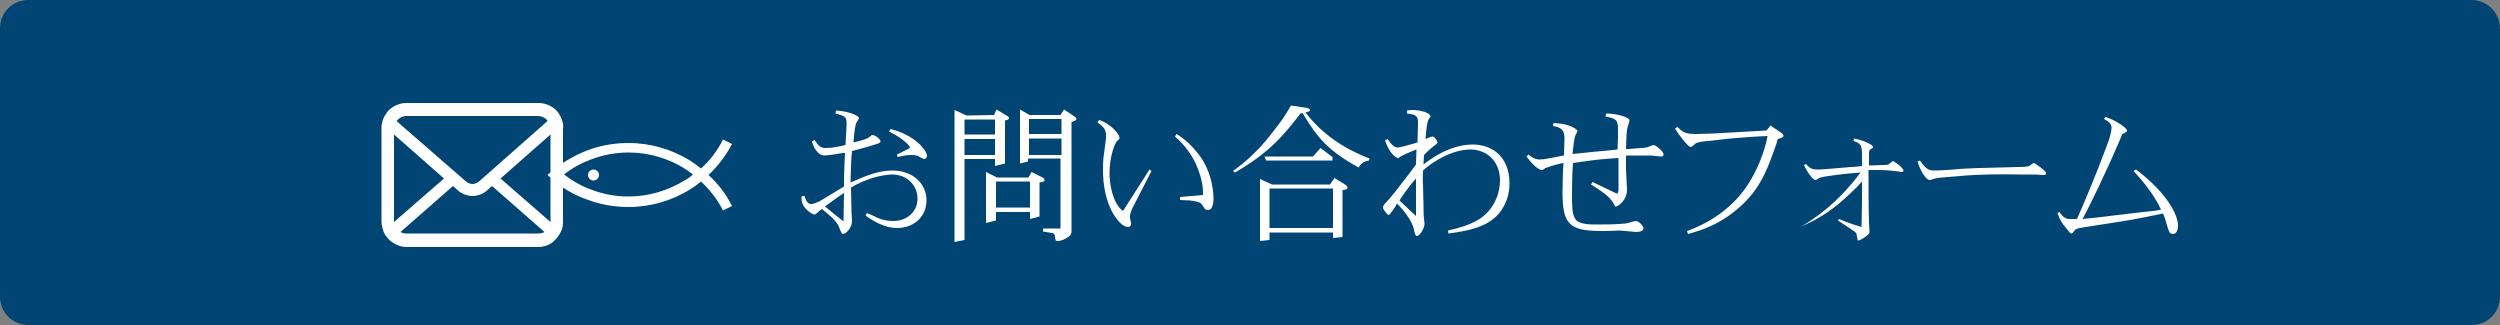 <?xml version="1.0" encoding="utf-8"?>
<!-- Generator: Adobe Illustrator 25.0.0, SVG Export Plug-In . SVG Version: 6.00 Build 0)  -->
<svg version="1.1" id="レイヤー_1" xmlns="http://www.w3.org/2000/svg" xmlns:xlink="http://www.w3.org/1999/xlink" x="0px"
	 y="0px" viewBox="0 0 500 65" enable-background="new 0 0 500 65" xml:space="preserve">
<rect x="0" y="0" width="500" height="65" fill="#808080" stroke="none"/>
<g>
	<path fill="#004573" d="M494.3,65H5.7C2.5,65,0,62.5,0,59.3V5.7C0,2.5,2.5,0,5.7,0h488.6c3.1,0,5.7,2.5,5.7,5.7v53.6
		C500,62.5,497.5,65,494.3,65z"/>
	<g>
		<path fill="#FFFFFF" d="M164.4,41.8c0,0-0.2,0.1-0.3,0.2c-0.3,0.2-0.9,0.9-1.2,0.9c-0.4,0-2.6-1.2-2.6-3.2c0-0.2,0-0.3,0.1-0.5
			l0.5,0c0.2,0.6,0.5,1.6,1.3,1.6c0.6,0,1.4-0.4,1.8-0.6l4.8-2.9c0-1.5,0-2.4,0.1-4.7l0.1-2c-0.2,0-0.2,0-0.4,0
			c-0.5,0.1-3.1,0.5-3.7,0.5c-0.6,0-0.8-0.2-1.1-0.4c-0.9-0.8-1.2-1.7-1.4-2.4l0.5-0.3c0.8,1.2,1.3,1.6,2.2,1.6c1.4,0,2.7-0.3,4-0.6
			l0.2-3.6c0.1-2.1-0.1-2.1-2.2-2.7l0.1-0.6c3.1,0.2,4.6,1.2,4.6,1.5c0,0,0,0.1,0,0.1l-0.5,0.8c-0.3,0.5-0.5,2.4-0.6,4
			c0.1,0,0.3-0.1,0.4-0.1c0.6-0.2,2-0.5,2.5-0.8c0.7-0.5,0.7-0.6,0.9-0.6c0.5,0,1.6,0.8,1.6,1.3c0,0.3-0.7,0.5-1.1,0.6l-1.6,0.5
			l-2.6,0.7c-0.1,0-0.3,0.1-0.4,0.1c-0.2,1.5-0.2,3.8-0.3,6.3c3.2-1.4,5.6-2.4,8.4-2.4c3.9,0,6.8,2.5,6.8,6c0,3.1-2.4,5.5-5.9,5.5
			c-2.5,0-4.8-1.4-6.3-2.5l0.3-0.5c0.3,0.2,0.4,0.2,0.5,0.2l1.7,0.8c1.1,0.5,2.3,0.6,3.1,0.6c2.4,0,4.8-1.6,4.8-4.5
			c0-2.8-2.3-4.8-5-4.8c-1.8,0-5.1,0.7-8.3,2.6c0,0.4,0.1,4.1,0.1,4.8c0,0.3,0.1,1.6,0.1,1.9c0,1.5-1.3,2.6-1.8,2.6
			c-0.1,0-0.2,0-0.2-0.1c-0.2-0.2-0.5-1.1-0.7-1.5c-0.2-0.4-0.4-0.8-1.3-1.7L164.4,41.8z M168.8,38.6c-0.8,0.5-1.4,0.9-3.8,2.7
			l3.7,3L168.8,38.6z M181.6,29.8c0.2-0.1,0.4-0.2,0.4-0.3c0-0.2-1.1-1.7-4.2-3.2l0.3-0.5c4.9,1.2,7.3,4.3,7.3,5.4
			c0,0.2-0.2,0.6-0.6,0.6c-0.2,0-1-0.5-1.2-0.6c-0.2-0.1-0.8-0.2-1.4-0.2c-1.1,0-2.2,0.3-2.7,0.4l-0.1-0.5L181.6,29.8z"/>
		<path fill="#FFFFFF" d="M190.9,48.4V22l2.4,1.1l5.5-0.1l0.5-1.1l2,1.2c0.2,0.1,0.5,0.3,0.5,0.5c0,0.3-0.3,0.4-0.8,0.5v8.6l-2,0.5
			v-1.4h-6.1v16.2L190.9,48.4z M192.9,23.9v3h6.1v-3H192.9z M192.9,27.7V31h6.1v-3.2H192.9z M197.2,44.6V34.4l2.2,1.1h6.3l0.6-1.1
			l2,1c0.5,0.2,0.6,0.4,0.6,0.6c0,0.3-0.1,0.3-1,0.5v6.8l-1.9,0.5v-1.4h-6.8v1.7L197.2,44.6z M199.2,36.3v5.2h6.8v-5.2H199.2z
			 M204,32.7V21.9l1.9,1.1h6.2l0.7-1.1l1.8,1.2c0.6,0.4,0.7,0.5,0.7,0.7c0,0.2-0.3,0.4-1,0.6v21.9c0,0.6-0.4,0.9-0.5,1
			c-1,0.7-1.7,0.9-2.3,0.9c-0.4,0-0.4-0.1-0.5-0.9c-0.1-0.5-0.1-0.7-1.2-0.8l-1.2-0.2v-0.6h3.5v-14h-6.5v0.6L204,32.7z M205.8,27.7
			v3.3h6.5v-3.3H205.8z M205.8,23.8v3h6.5v-3H205.8z"/>
		<path fill="#FFFFFF" d="M221.2,27.7c0-0.2,0-0.4,0-0.6c0-1.1-0.3-1.6-1.7-2.6l0.3-0.5c2.1,0.6,4.1,2.7,4.1,3.6
			c0,0.2,0,0.2-0.4,0.5c-0.5,0.4-1.6,3.2-1.6,6.5c0,2.1,0.6,6.1,2.7,7.6l5.3-8.3l0.4,0.3l-3.5,6.8c-0.3,0.5-0.8,1.7-0.8,2.2
			c0,0.1,0,0.3,0,0.4l0.2,1c0.1,0.3-0.1,0.8-0.6,0.8c-1.3,0-2.6-2.1-2.8-2.4c-1.7-2.7-2.2-6.2-2.2-8.9c0-0.8,0-1.7,0.1-2.6
			L221.2,27.7z M240.6,39c0-0.2,0-0.5,0-0.6c0-2.2-1-4.7-1.6-6c-1.4-2.7-2.9-4.1-4-5.1l0.3-0.5c1.7,1,3.1,2.4,4.3,3.9
			c3,3.7,3.1,8.4,3.1,8.9c0,0.5,0,2.4-1.1,2.4c0,0-0.4,0-0.6-0.2l-0.7-1c-0.4-0.5-1.7-0.6-2.2-0.7l-2.1-0.1v-0.6L240.6,39z"/>
		<path fill="#FFFFFF" d="M246.6,34.2c2.8-2,5.3-4.4,7.4-7.1c2.3-2.9,2.8-3.6,4.2-6l3.3,0.5c0.2,0.1,0.5,0.2,0.5,0.4
			c0,0.3-0.3,0.3-0.9,0.5c4.5,5.9,10.5,8.3,12.8,9.2l-0.1,0.4c-1.1,0.2-1.5,0.5-2.1,1.4c-5.9-3.3-8.1-5.7-11.2-10.9l-0.4,0.1
			c-3.4,4.4-6.2,7.8-13.1,11.8L246.6,34.2z M252,48.2V35.8l2.4,1.1H266l0.9-1.3l2.1,1.3c0.3,0.2,0.5,0.4,0.5,0.6
			c0,0.4-0.3,0.4-1,0.5v9.4l-1.9,0.2v-1.1h-12.7V48L252,48.2z M252.9,31.3h9.7l1.5-1.7l2.4,1.8v0.7h-13.3L252.9,31.3z M253.9,37.7
			v7.9h12.7v-7.9H253.9z"/>
		<path fill="#FFFFFF" d="M284.7,32.9c3.9-3.1,7.4-4,9.8-4c3.9,0,7.4,2.4,7.4,7.8c0,2.3-0.8,4.9-2.9,6.8c-1.9,1.7-4.6,2.6-9.3,3.2
			l-0.1-0.6c1.3-0.3,4.1-0.9,6.3-2.3c2.9-1.9,4.1-5.1,4.1-7.7c0-3.9-2.7-6.2-5.9-6.2c-3.7,0-7.7,2.5-9.5,4.2c0,0.8-0.1,2.2,0,2.9
			l0.1,3.9c0,0.4,0,2.6,0.1,2.8c0,0.1,0.1,0.8,0.1,1.1c0,0.9-1,2.4-1.5,2.4c-0.4,0-0.5-0.8-0.6-1.2c-0.2-1.2-1.3-3.2-3.4-5.3
			c-0.1,0.3-0.9,1.5-1.1,1.7c-0.1,0.2-0.4,0.6-0.6,0.6c-0.2,0-1.1-1.1-1.1-1.5c0-0.4,0.4-0.8,0.7-1.1c0.4-0.4,1.1-1.3,1.7-2l1.4-1.8
			c0.9-1.1,1.9-2.5,2.8-3.7l0-0.3l0.1-2.7c-0.1,0-0.3,0.1-0.3,0.1l-1.9,0.8c-0.4,0.2-0.8,0.4-1,0.5c-0.3,0.3-0.4,0.3-0.5,0.3
			c-0.4,0-1.7-0.9-2.6-3.5l0.5-0.3c0.9,1.2,1.3,1.7,2.1,1.7c0.3,0,0.8-0.2,1-0.2l2.2-0.6c0.1,0,0.5-0.2,0.7-0.2c0-0.6,0.1-3.4,0.1-4
			c0-1.3-0.4-1.6-2.2-1.8v-0.6c0.7-0.1,0.8-0.1,1.1-0.1c1.7,0,3.6,0.6,3.6,1.3c0,0.1-0.1,0.2-0.2,0.3c-0.3,0.4-0.5,0.8-0.7,3.1
			l-0.1,1.1c0.2-0.1,1.2-0.5,1.4-0.5c0.4,0,1,0.9,1,1.2c0,0.1-0.2,0.2-0.2,0.3c-1.6,1.2-2.1,1.8-2.5,2.2L284.7,32.9z M283.2,35.7
			c-1.4,1.5-3.3,4.3-3.3,4.4l3.3,3.1L283.2,35.7z"/>
		<path fill="#FFFFFF" d="M323.9,46.1c-1.4,0.1-2.6,0.1-3.5,0.1c-6.5,0-7.9-1.3-7.9-7.7c0-1.8,0.1-5,0.2-5.9c-1.8,0.3-3.5,1-3.6,1
			c-0.5,0.3-0.5,0.4-0.7,0.4c-1,0-2.6-2-3.1-2.7l0.4-0.4c0.7,0.6,1.3,1,2.3,1c0.4,0,1.1-0.1,1.6-0.2l2.6-0.5c0.1,0,0.5-0.1,0.6-0.1
			c0-0.8,0.1-2.4,0.1-3.4c0-1.7-0.6-2.2-2.3-2.5l0.1-0.6c1,0.1,1.8,0.1,2.7,0.4c1.4,0.4,2.1,1,2.1,1.2c0,0.1-0.3,0.7-0.4,0.8
			c-0.3,0.8-0.5,2.8-0.6,3.8c2.2-0.2,3.5-0.4,6-0.6l3-0.3c0.1-1.9,0.1-2.7,0.1-4.1c0-1.9-0.5-2.1-2.5-2.5l0.1-0.6
			c2,0,4.7,0.7,4.7,1.4c0,0.2-0.5,1.6-0.5,1.9c-0.1,0.5-0.2,3.2-0.2,3.8c0.1,0,0.4,0,0.5,0l2.6-0.2c0.3,0,1.1-0.1,1.3-0.2
			c0.2-0.1,1-0.4,1.1-0.4c0.4,0,2,1.2,2,1.9c0,0.4-0.4,0.4-0.6,0.4c-0.2,0-0.7-0.1-1-0.1c-0.5-0.1-1.3-0.1-1.5-0.1h-4.4
			c0,0.8,0,1.9,0,2.7l0.2,4c0.1,2.2-1.8,3.5-2.2,3.5c-0.1,0-0.2,0-0.2-0.1c-0.1-0.1-0.5-1-0.7-1.1c-0.7-1.1-3.4-2.8-4.1-3.2l0.3-0.5
			l4.4,2.1c0.2,0.1,0.4,0.2,0.5,0.2c0.3,0,0.3-0.8,0.3-1c0-0.1,0-0.1,0-0.2c0-0.7,0-1.5,0-2.2v-2.2c0-0.4,0-1.1,0-1.5
			c-3.1,0.2-4.4,0.3-9.1,1c-0.1,0.9-0.2,3.9-0.2,5.6c0,3.3,0,4.4,0.6,5.5c0.6,1.2,3.1,1.2,4,1.2c2,0,4.1,0,6.1-0.2
			c0.3,0,1.7-0.5,2-0.5c0.8,0,1.6,1.1,1.6,1.5c0,0.6-1.1,0.7-1.4,0.7L323.9,46.1z"/>
		<path fill="#FFFFFF" d="M337.4,46.2c4.8-1.7,9.5-4.9,12.5-9.8c2.3-3.7,3.4-7.8,3.6-9.2c-3,0.1-8.9,0.6-9.2,0.7l-2.6,0.3
			c-0.6,0-2.2,0.2-2.6,0.5l-0.7,0.6c-0.1,0.1-0.2,0.1-0.3,0.1c-0.4,0-2.3-2.3-3.1-3.7l0.5-0.3c1.2,1.2,1.8,1.4,3.8,1.4
			c0.9,0,2.6-0.1,3.4-0.1l10.6-0.6l0.8-1l2.2,1.5c0.2,0.1,0.4,0.4,0.4,0.6c0,0.3-0.6,0.4-0.8,0.5c-0.4,0.1-0.4,0.1-0.5,0.7
			c-1.6,4.6-3,8.8-6.8,12.4c-4.5,4.3-8.9,5.4-11,6L337.4,46.2z"/>
		<path fill="#FFFFFF" d="M360.3,45.3c2.6-1.6,7.2-4.6,11.8-10.8c-2.7,0.2-7.3,0.7-8.3,1.1c-0.1,0.1-0.5,0.4-0.7,0.4
			c-0.5,0-1.7-1.6-2.3-3l0.4-0.2c0.7,0.8,1.1,1.1,2.4,1.1c0.1,0,0.8,0,1.8-0.1l4.8-0.4c0.5,0,1.7-0.1,2.2-0.2v-2c0-2-0.1-2.5-1.7-3
			l0.1-0.5c1.7,0.3,3.8,1.2,3.8,1.7c0,0.1,0,0.2-0.4,0.4c-0.3,0.2-0.4,0.3-0.4,0.9l0,1.8c0,0.1,0,0.5,0,0.6c0.4,0,2.4-0.1,2.9-0.1
			c0.6,0,0.9,0,1.1-0.2c0,0,0.5-0.4,0.8-0.6c0.4,0.2,0.7,0.5,1.2,0.8c0.3,0.3,0.9,0.8,0.9,1.1c0,0.2-0.2,0.3-0.4,0.3
			c-0.1,0-1.1-0.2-1.4-0.2c-0.8-0.1-2-0.2-3.4-0.2c-0.8,0-1.3,0-1.8,0c0,2.1,0,8,0.1,10.5c0,0.2,0.1,1.5,0.1,1.8
			c0,0.3,0,0.4-0.6,0.9c-0.8,0.6-1.4,0.9-1.6,0.9c-0.2,0-0.2-0.2-0.2-0.3l-0.2-1c0-0.2-0.3-0.4-0.4-0.5l-3.3-2.2l0.2-0.3
			c2.4,1,3.5,1.3,4.5,1.6c0-0.2,0.1-3.7,0.1-5.6c0-0.5,0-1.2,0-3.5c-1.3,1.5-3.1,3.1-4.7,4.5c-2.9,2.3-4.8,3.3-7.2,4.4L360.3,45.3z"
			/>
		<path fill="#FFFFFF" d="M388.4,35.5c-0.4,0-1.1,0.1-1.4,0.2c-0.2,0.1-0.9,0.3-1.1,0.3c-0.5,0-1.6-1.2-2.4-3.7l0.5-0.2
			c1.3,2,2,2,3.1,2c1.4,0,3.3-0.2,3.6-0.2c1.7-0.2,3.5-0.2,5.1-0.3l7.7-0.2c0.2,0,1.5,0,1.8-0.1c0.4,0,0.5-0.1,0.7-0.2
			c0.1-0.1,0.6-0.5,0.8-0.5c0.1,0,0.8,0.5,0.8,0.5c1.4,1.1,1.6,1.2,1.6,1.6c0,0.3-0.3,0.3-0.4,0.3h-0.2c-1.2-0.1-1.4-0.1-2.6-0.1
			l-1.9,0c-4.2-0.1-8.2,0-10.9,0.2L388.4,35.5z"/>
		<path fill="#FFFFFF" d="M427.2,33.9c6.1,4.6,8.4,9,8.4,11.2c0,1.2-0.5,1.7-1,1.7c-0.7,0-0.8-0.5-1.1-1.4c-0.4-1.4-0.6-2.1-0.9-2.7
			c-5.7,1.2-7,1.4-15.5,2.7c-1.2,0.2-1.8,0.3-2,0.5c-0.1,0.1-0.6,0.8-0.8,0.8c-0.2,0-0.3-0.1-1.1-1.1s-1.2-1.5-1.7-3l0.4-0.2
			c0.3,0.5,0.9,1.3,1.8,1.4c0.2,0,1.5,0,1.7,0c1.8-4,4.2-10.1,4.3-10.3l1.9-5c0.1-0.3,0.7-1.9,0.7-3c0-0.8-0.6-1.2-1.5-1.7l0.3-0.4
			c2,0.6,4.3,2.2,4.3,2.7c0,0.2-0.1,0.3-0.9,0.7c-0.1,0-0.2,0.3-0.2,0.4l-0.5,1.2c-2.3,5.4-5.9,12.9-7.3,15.4l2.9-0.3l9.2-1.1
			c2.2-0.2,2.9-0.3,3.6-0.5c-1.6-3.4-4.1-6.2-5.5-7.7L427.2,33.9z"/>
	</g>
	<g>
		<path fill="#FFFFFF" d="M141.7,35c1.9-1.8,3.5-3.9,4.7-6.2l-1.8-0.9c-1.1,2.2-2.6,4.2-4.4,5.8c-0.7-0.6-1.5-1.1-2.2-1.6
			c-3.6-2.2-7.8-3.5-12.3-3.5c-2.9,0-5.7,0.5-8.3,1.5c-2.6,1-4.9,2.4-7,4.1l-0.9,0.8l0.9,0.8c2,1.8,4.4,3.2,7,4.1
			c2.6,1,5.4,1.5,8.3,1.5c4.5,0,8.7-1.3,12.3-3.5c0.8-0.5,1.5-1,2.2-1.6c1.8,1.7,3.3,3.6,4.4,5.8l1.8-0.9
			C145.2,38.8,143.6,36.7,141.7,35z M136.9,36.1c-3.3,2-7.1,3.2-11.2,3.2c-2.7,0-5.2-0.5-7.5-1.4c-2-0.7-3.8-1.8-5.4-3
			c1.6-1.3,3.5-2.3,5.4-3c2.3-0.9,4.9-1.4,7.5-1.4c4.1,0,8,1.2,11.2,3.2c0.6,0.4,1.2,0.8,1.7,1.2C138,35.4,137.5,35.8,136.9,36.1z"
			/>
		<path fill="#FFFFFF" d="M118.7,33.9c-0.6,0-1.1,0.5-1.1,1.1s0.5,1.1,1.1,1.1c0.6,0,1.1-0.5,1.1-1.1S119.3,33.9,118.7,33.9z"/>
	</g>
	<g>
		<path fill="#FFFFFF" d="M112.6,24.7c-0.2-0.8-0.5-1.6-1-2.2c-0.1-0.1-0.2-0.3-0.3-0.4c-0.9-0.9-2.2-1.5-3.6-1.5H81.3
			c-1.4,0-2.7,0.6-3.6,1.5c-0.1,0.1-0.2,0.2-0.3,0.4c-0.5,0.6-0.9,1.4-1,2.2c-0.1,0.3-0.1,0.7-0.1,1v18.6c0,0.7,0.2,1.4,0.4,2
			c0.2,0.6,0.6,1.1,1.1,1.6c0.1,0.1,0.2,0.2,0.3,0.3c0.9,0.7,2,1.2,3.2,1.2h26.3c1.2,0,2.4-0.4,3.2-1.2c0.1-0.1,0.2-0.2,0.3-0.3
			c0.4-0.4,0.8-1,1.1-1.6v0c0.3-0.6,0.4-1.3,0.4-2V25.7C112.7,25.3,112.6,25,112.6,24.7z M79.6,23.9c0.5-0.5,1.1-0.7,1.7-0.7h26.3
			c0.7,0,1.3,0.3,1.7,0.7c0.1,0.1,0.2,0.2,0.2,0.3L95.8,36.3c-0.4,0.3-0.9,0.5-1.3,0.5c-0.5,0-0.9-0.2-1.3-0.5L79.3,24.2
			C79.4,24.1,79.5,24,79.6,23.9z M78.8,44.3V26.9l10,8.8l-10,8.7C78.8,44.3,78.8,44.3,78.8,44.3z M107.6,46.7H81.3
			c-0.4,0-0.9-0.1-1.2-0.3l10.5-9.2l1,0.9c0.8,0.7,1.9,1.1,2.9,1.1c1,0,2.1-0.4,2.9-1.1l1-0.9l10.5,9.2
			C108.5,46.6,108.1,46.7,107.6,46.7z M110.1,44.3c0,0,0,0.1,0,0.1l-10-8.7l10-8.8V44.3z"/>
	</g>
</g>
<g>
</g>
<g>
</g>
<g>
</g>
<g>
</g>
<g>
</g>
<g>
</g>
<g>
</g>
<g>
</g>
<g>
</g>
<g>
</g>
<g>
</g>
<g>
</g>
<g>
</g>
<g>
</g>
<g>
</g>
</svg>
